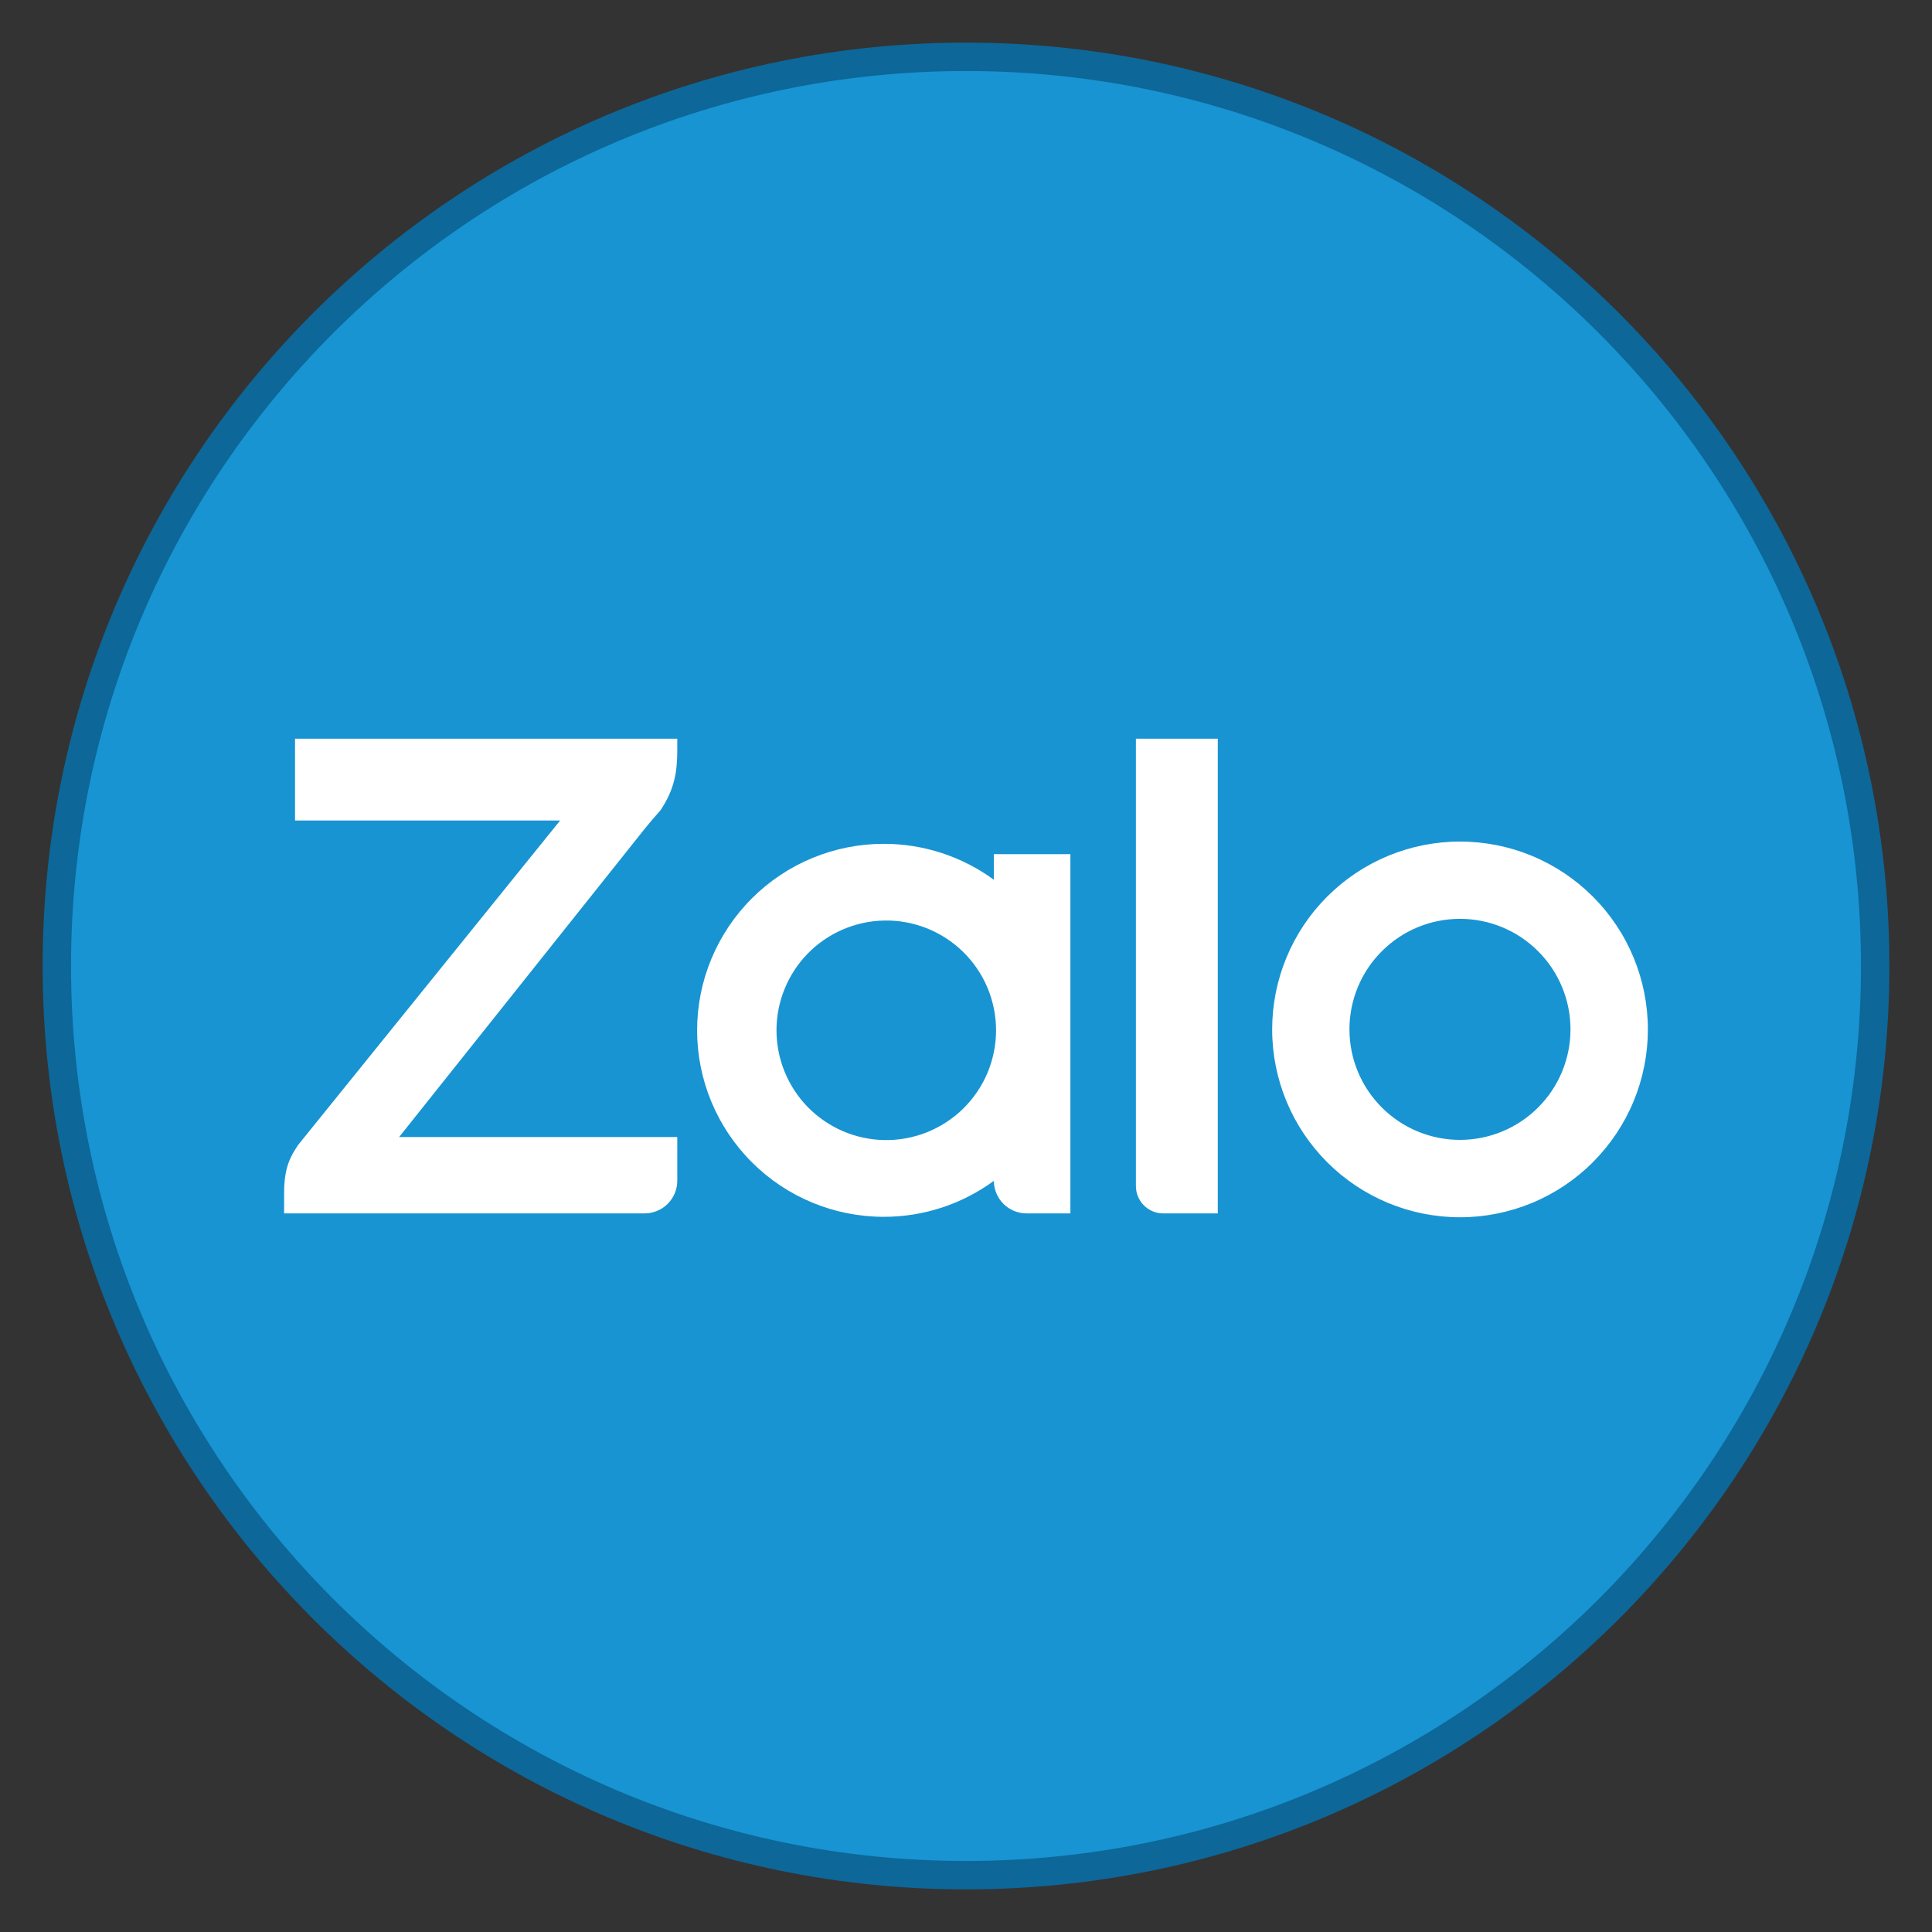 <svg width="34" height="34" viewBox="0 0 34 34" fill="none" xmlns="http://www.w3.org/2000/svg">
<rect x="0" y="0" width="34" height="34" fill="#333333" stroke="none"/>
<path d="M17 33C25.837 33 33 25.837 33 17C33 8.163 25.837 1 17 1C8.163 1 1 8.163 1 17C1 25.837 8.163 33 17 33Z" fill="#1894D2" stroke="#0D6799" stroke-width="0.5" stroke-miterlimit="10"/>
<path d="M17.49 15.482V15.032H18.837V21.354H18.067C17.915 21.354 17.768 21.294 17.66 21.187C17.552 21.079 17.491 20.933 17.49 20.781C16.928 21.193 16.249 21.415 15.552 21.414C14.681 21.414 13.846 21.068 13.231 20.453C12.615 19.837 12.268 19.003 12.268 18.132C12.268 17.261 12.615 16.427 13.231 15.811C13.846 15.196 14.681 14.85 15.552 14.85C16.248 14.849 16.928 15.071 17.49 15.482ZM11.919 13V13.205C11.919 13.587 11.868 13.899 11.619 14.265L11.589 14.299C11.506 14.392 11.425 14.487 11.347 14.584L7.024 20.01H11.919V20.778C11.919 20.854 11.904 20.929 11.875 20.999C11.846 21.069 11.803 21.132 11.75 21.186C11.696 21.239 11.633 21.282 11.563 21.31C11.493 21.339 11.418 21.354 11.342 21.354H5V20.992C5 20.549 5.11 20.351 5.25 20.145L9.857 14.44H5.192V13H11.919ZM20.47 21.354C20.343 21.354 20.221 21.303 20.131 21.213C20.041 21.123 19.99 21.001 19.99 20.874V13H21.431V21.354H20.47ZM25.693 14.81C26.127 14.81 26.557 14.895 26.958 15.061C27.359 15.227 27.724 15.471 28.031 15.778C28.338 16.084 28.582 16.449 28.748 16.85C28.914 17.251 29 17.681 29 18.115C29 18.549 28.915 18.979 28.749 19.38C28.583 19.781 28.339 20.146 28.032 20.453C27.726 20.76 27.361 21.004 26.96 21.17C26.559 21.336 26.129 21.422 25.695 21.422C24.818 21.422 23.977 21.074 23.357 20.454C22.737 19.835 22.388 18.994 22.388 18.117C22.388 17.24 22.736 16.399 23.356 15.779C23.975 15.159 24.816 14.81 25.693 14.81ZM15.553 20.063C15.81 20.069 16.066 20.023 16.306 19.929C16.545 19.834 16.763 19.693 16.948 19.513C17.131 19.333 17.278 19.118 17.378 18.881C17.477 18.644 17.529 18.389 17.529 18.131C17.529 17.874 17.477 17.619 17.378 17.382C17.278 17.145 17.131 16.93 16.948 16.75C16.763 16.57 16.545 16.429 16.306 16.334C16.066 16.24 15.81 16.194 15.553 16.2C15.048 16.212 14.568 16.42 14.215 16.781C13.863 17.142 13.665 17.627 13.665 18.131C13.665 18.636 13.863 19.121 14.215 19.482C14.568 19.843 15.048 20.052 15.553 20.063ZM25.693 20.06C26.209 20.06 26.704 19.855 27.068 19.49C27.433 19.126 27.638 18.631 27.638 18.115C27.638 17.599 27.433 17.104 27.068 16.74C26.704 16.375 26.209 16.17 25.693 16.17C25.177 16.17 24.682 16.375 24.318 16.74C23.953 17.104 23.748 17.599 23.748 18.115C23.748 18.631 23.953 19.126 24.318 19.49C24.682 19.855 25.177 20.06 25.693 20.06Z" fill="white"/>
</svg>
